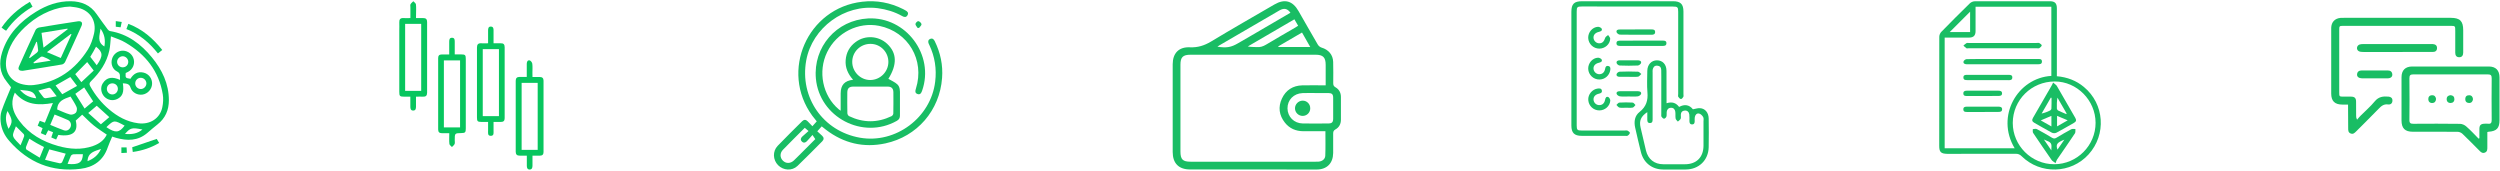 <svg width="817" height="56" viewBox="0 0 817 56" fill="none" xmlns="http://www.w3.org/2000/svg">
<path d="M36.663 44.638C36.158 45.831 35.63 46.979 35.217 48.15C33.77 52.465 30.534 54.669 26.287 55.174C16.991 56.321 9.232 53.131 3.08 46.107C1.496 44.339 0.44 42.181 0.211 39.748C0.096 38.6 0.142 37.338 0.509 36.259C1.381 33.711 2.506 31.232 3.608 28.523C3.218 28.018 2.713 27.307 2.162 26.641C-0.18 23.749 -0.363 20.489 0.693 17.092C2.552 11.169 6.615 7.015 11.757 3.847C15.246 1.689 18.988 0.358 23.142 0.404C26.631 0.45 29.547 1.643 31.59 4.627C32.761 6.326 34 7.979 35.217 9.632C35.4 9.884 35.722 10.114 35.997 10.159C41.759 11.124 46.074 14.406 49.655 18.767C52.984 22.831 55.187 27.375 55.187 32.77C55.187 35.961 54.039 38.646 51.468 40.666C50.321 41.562 49.219 42.526 48.117 43.467C45.041 46.084 41.575 46.061 37.948 45.051C37.535 44.936 37.145 44.798 36.663 44.638ZM22.867 2.148C18.529 2.24 13.456 4.306 9.347 7.795C6.041 10.596 3.424 13.878 2.3 18.148C1.037 22.945 3.103 26.687 7.602 27.605C8.704 27.835 9.898 27.926 11.022 27.789C18.804 26.87 24.566 22.739 28.698 16.242C29.684 14.682 30.327 12.776 30.74 10.94C31.636 6.854 29.501 3.503 25.576 2.561C24.703 2.332 23.785 2.286 22.867 2.148ZM36.25 11.881C36.066 13.649 36.043 15.049 35.745 16.426C34.895 20.443 32.646 23.703 29.753 26.526C29.134 27.146 29.134 27.559 29.524 28.248C31.131 31.117 33.151 33.642 35.653 35.754C38.407 38.095 41.483 39.794 45.133 40.276C49.035 40.804 52.318 38.692 53.052 35.019C53.328 33.665 53.42 32.173 53.19 30.819C51.928 23.221 47.566 17.758 41.047 13.947C39.578 13.029 37.879 12.547 36.25 11.881ZM4.848 30.268C4.595 30.979 4.365 31.439 4.251 31.966C3.562 34.859 4.664 37.315 6.34 39.541C9.553 43.811 13.96 46.29 19.011 47.713C22.798 48.769 26.609 49.045 30.396 47.713C32.347 47.025 34 45.9 34.895 43.995C33.426 42.985 31.957 42.066 30.626 40.988C29.271 39.886 28.078 38.623 26.861 37.476C26.149 38.118 25.461 38.738 24.749 39.404C25.69 43.123 23.716 44.798 19.056 44.087C18.827 44.569 18.597 45.074 18.345 45.602C17.748 45.349 17.266 45.142 16.761 44.913C16.968 44.293 17.151 43.765 17.335 43.214C16.784 42.985 16.302 42.778 15.751 42.572C15.453 43.145 15.2 43.65 14.925 44.201C14.374 43.949 13.846 43.742 13.341 43.513C13.547 42.916 13.731 42.411 13.915 41.883C13.364 41.607 12.882 41.355 12.308 41.08C12.56 40.506 12.767 40.001 12.996 39.473C13.593 39.702 14.098 39.886 14.672 40.092C15.544 37.981 16.394 35.892 17.289 33.665C12.606 34.514 8.291 34.354 4.848 30.268ZM18.689 35.777C20.021 36.328 21.444 37.017 22.913 37.43C23.464 37.59 24.405 37.269 24.795 36.833C25.14 36.443 25.254 35.478 25.025 34.974C24.497 33.78 23.716 32.678 23.051 31.553C20.962 32.334 18.781 32.908 18.689 35.777ZM16.417 40.804C17.955 41.424 19.378 42.066 20.847 42.572C21.788 42.893 22.591 42.503 23.028 41.584C23.441 40.735 23.096 39.656 22.224 39.243C20.824 38.6 19.378 38.05 17.84 37.43C17.358 38.577 16.922 39.61 16.417 40.804ZM14.718 52.212C16.417 52.626 17.955 53.039 19.493 53.36C19.722 53.406 20.181 53.222 20.296 53.016C20.732 52.121 21.076 51.157 21.467 50.215C19.607 49.733 17.909 49.274 16.118 48.815C15.659 49.894 15.246 50.927 14.718 52.212ZM30.442 33.114C29.432 31.553 28.468 30.061 27.504 28.569C26.494 29.304 25.599 29.947 24.611 30.658C25.645 32.311 26.631 33.849 27.642 35.478C28.698 34.583 29.57 33.849 30.442 33.114ZM35.722 38.279C34.298 36.993 32.967 35.777 31.613 34.56C30.672 35.364 29.822 36.075 28.835 36.925C30.258 38.21 31.613 39.404 32.967 40.62C33.954 39.748 34.826 39.014 35.722 38.279ZM26.586 26.848C27.986 25.516 29.294 24.3 30.626 23.06C29.776 21.958 29.088 21.04 28.491 20.282C27.137 21.66 25.874 22.922 24.589 24.231C25.162 24.988 25.851 25.906 26.586 26.848ZM22.982 25.172C21.375 26.09 19.814 26.985 18.161 27.926C18.873 28.868 19.584 29.786 20.342 30.796C21.972 29.878 23.533 29.005 25.185 28.087C24.405 27.031 23.693 26.09 22.982 25.172ZM9.599 45.326C9.209 46.267 8.819 47.139 8.497 48.035C8.406 48.287 8.497 48.769 8.658 48.884C10.058 49.779 11.481 50.629 12.973 51.524C13.502 50.215 13.938 49.16 14.374 48.058C13.502 47.599 12.721 47.208 11.963 46.772C11.183 46.336 10.425 45.831 9.599 45.326ZM34.803 41.584C37.719 43.536 38.958 43.421 40.726 41.056C37.282 39.197 37.282 39.197 34.918 41.401C34.895 41.424 34.872 41.47 34.803 41.584ZM5.192 41.263C4.825 42.457 4.044 43.627 4.297 44.5C4.618 45.579 5.789 46.405 6.707 47.484C7.189 46.336 7.579 45.464 7.878 44.569C7.946 44.339 7.878 43.972 7.717 43.788C6.959 42.985 6.156 42.227 5.192 41.263ZM29.501 18.561C30.167 19.456 30.878 20.374 31.613 21.316C33.748 18.285 33.679 17.069 31.383 15.255C31.085 15.806 30.832 16.334 30.511 16.862C30.212 17.413 29.891 17.918 29.501 18.561ZM12.537 29.602C13.111 30.36 13.616 31.094 14.167 31.76C14.328 31.966 14.695 32.15 14.925 32.104C16.072 31.944 17.22 31.714 18.529 31.462C17.794 30.497 17.243 29.74 16.646 29.005C16.509 28.822 16.187 28.638 16.003 28.684C14.879 28.936 13.754 29.281 12.537 29.602ZM22.087 53.567C25.782 53.911 26.976 53.131 27.091 50.399C26.058 50.399 25.048 50.353 24.015 50.422C23.716 50.445 23.303 50.675 23.165 50.927C22.775 51.753 22.477 52.626 22.087 53.567ZM2.805 42.112C4.182 39.817 4.159 39.289 2.46 36.282C1.68 37.981 1.772 39.909 2.805 42.112ZM34.115 15.187C34.482 13.121 34.207 11.238 32.852 9.356C32.577 11.583 31.613 13.717 34.115 15.187ZM11.826 32.127C11.114 29.212 8.727 29.763 6.523 29.35C8.015 31.14 9.76 31.898 11.826 32.127ZM33.013 48.678C30.878 49.412 28.698 49.825 28.606 52.672C30.557 51.891 32.072 50.743 33.013 48.678ZM40.84 43.765C42.952 43.949 44.858 43.742 46.556 42.319C43.067 41.63 42.608 41.745 40.84 43.765Z" fill="#07C65E"/>
<path d="M41.3 9.494C41.552 8.874 41.736 8.369 41.942 7.795C46.51 9.517 49.976 12.501 53.029 16.334C52.547 16.701 52.134 17.046 51.606 17.459C48.852 13.993 45.592 11.169 41.3 9.494Z" fill="#07C65E"/>
<path d="M9.76 0.61C10.081 1.207 10.334 1.666 10.632 2.194C7.212 4.214 4.297 6.762 2.001 10.045C1.703 9.861 1.427 9.723 1.198 9.54C0.991 9.402 0.785 9.218 0.509 9.012C2.92 5.5 5.995 2.791 9.76 0.61Z" fill="#07C65E"/>
<path d="M43.388 49.665C43.319 49.022 43.251 48.54 43.205 48.127C45.867 47.208 48.461 46.336 51.216 45.395C51.377 45.67 51.675 46.153 52.019 46.703C49.356 48.287 46.533 49.228 43.388 49.665Z" fill="#07C65E"/>
<path d="M37.834 8.736C37.834 8.048 37.834 7.543 37.834 6.9C38.499 6.992 39.096 7.061 39.785 7.175C39.67 7.795 39.555 8.3 39.417 8.92C38.867 8.851 38.361 8.805 37.834 8.736Z" fill="#07C65E"/>
<path d="M39.67 48.172C40.244 48.172 40.749 48.172 41.369 48.172C41.392 48.723 41.437 49.228 41.46 49.917C40.841 49.94 40.313 49.963 39.67 50.009C39.67 49.389 39.67 48.861 39.67 48.172Z" fill="#07C65E"/>
<path d="M7.51 23.129C6.179 23.198 5.766 22.67 6.225 21.66C7.992 17.689 9.783 13.717 11.619 9.792C11.803 9.402 12.4 9.035 12.859 8.966C17.037 8.254 21.214 7.612 25.415 6.969C26.609 6.785 27.114 7.382 26.632 8.484C24.864 12.409 23.096 16.334 21.283 20.237C21.099 20.604 20.663 20.994 20.273 21.063C15.958 21.797 11.619 22.486 7.51 23.129ZM19.86 18.951C21.054 16.311 22.201 13.763 23.372 11.215C23.303 11.169 23.234 11.124 23.142 11.101C20.572 13.052 18.023 15.003 15.338 17.046C16.899 17.712 18.299 18.308 19.86 18.951ZM14.213 15.577C16.945 13.511 19.539 11.514 22.132 9.54C22.087 9.471 22.064 9.425 22.018 9.356C19.217 9.815 16.417 10.274 13.57 10.733C13.8 12.363 13.983 13.832 14.213 15.577ZM10.931 20.42C10.976 20.512 11.022 20.604 11.068 20.696C12.905 20.397 14.764 20.122 16.6 19.823C15.751 19.227 14.925 18.859 14.075 18.538C13.869 18.469 13.524 18.469 13.341 18.584C12.514 19.158 11.734 19.8 10.931 20.42ZM9.507 18.859C9.576 18.905 9.645 18.951 9.714 18.997C10.494 18.4 11.298 17.826 12.055 17.207C12.262 17.023 12.469 16.702 12.469 16.472C12.4 15.531 12.216 14.613 12.078 13.694C12.009 13.694 11.941 13.672 11.872 13.672C11.091 15.393 10.288 17.138 9.507 18.859Z" fill="#07C65E"/>
<path d="M40.152 27.215C40.588 30.084 40.06 31.485 38.362 32.334C36.892 33.068 35.194 32.747 34.069 31.553C33.013 30.406 32.738 28.615 33.541 27.307C34.895 25.103 36.847 25.034 39.234 26.113C39.096 24.965 39.555 24.001 38.247 23.358C36.732 22.601 36.135 20.834 36.617 19.227C37.076 17.62 38.591 16.518 40.221 16.564C41.874 16.61 43.343 17.803 43.71 19.387C44.1 21.017 43.366 22.647 41.874 23.473C41.598 23.611 41.323 23.749 41.07 23.863C40.978 25.47 40.978 25.493 42.631 25.746C43.595 24.139 44.973 23.267 46.924 23.726C48.645 24.139 49.793 25.723 49.701 27.445C49.609 29.166 48.301 30.635 46.579 30.911C44.927 31.163 43.159 30.245 42.654 28.615C42.218 27.261 41.254 27.33 40.152 27.215ZM46.029 25.424C45.019 25.401 44.192 26.228 44.192 27.238C44.169 28.248 44.995 29.074 45.983 29.097C46.97 29.12 47.819 28.271 47.842 27.284C47.842 26.274 47.038 25.447 46.029 25.424ZM40.152 18.377C39.188 18.354 38.293 19.181 38.27 20.168C38.247 21.155 39.05 21.981 40.06 22.004C41.093 22.027 41.897 21.27 41.92 20.237C41.92 19.25 41.139 18.423 40.152 18.377ZM36.709 27.238C35.699 27.238 34.918 28.041 34.918 29.051C34.918 30.061 35.745 30.888 36.732 30.865C37.719 30.865 38.545 30.015 38.522 29.005C38.522 28.018 37.742 27.238 36.709 27.238Z" fill="#07C65E"/>
<path d="M174.016 25.16C174.908 25.16 175.652 25.16 176.374 25.16C177.181 25.16 177.627 25.504 177.627 26.365C177.627 34.13 177.627 41.916 177.627 49.681C177.627 50.498 177.224 50.864 176.459 50.864C175.694 50.864 174.908 50.864 174.016 50.864C174.016 52.026 174.016 53.08 174.016 54.133C174.016 54.822 173.846 55.403 173.06 55.403C172.338 55.381 172.168 54.822 172.168 54.177C172.168 53.101 172.168 52.047 172.168 50.864C171.318 50.864 170.596 50.843 169.852 50.864C168.981 50.886 168.535 50.498 168.535 49.595C168.535 41.852 168.535 34.108 168.535 26.386C168.535 25.547 168.939 25.139 169.767 25.139C170.511 25.139 171.254 25.139 172.146 25.139C172.146 24.02 172.146 22.966 172.146 21.912C172.146 21.547 172.146 21.202 172.146 20.837C172.168 20.191 172.401 19.589 173.102 19.74C173.463 19.826 173.888 20.407 173.952 20.815C174.08 21.805 173.995 22.816 173.995 23.826C174.016 24.235 174.016 24.622 174.016 25.16ZM175.715 48.971C175.715 41.615 175.715 34.366 175.715 27.075C173.931 27.075 172.21 27.075 170.468 27.075C170.468 34.409 170.468 41.679 170.468 48.971C172.253 48.971 173.952 48.971 175.715 48.971Z" fill="#07C65E"/>
<path d="M135.947 5.909C136.818 5.909 137.54 5.931 138.284 5.909C139.176 5.888 139.579 6.275 139.579 7.178C139.579 14.879 139.579 22.579 139.579 30.279C139.579 31.247 139.155 31.656 138.22 31.591C137.519 31.549 136.818 31.591 135.947 31.591C135.947 32.731 135.947 33.785 135.947 34.839C135.947 35.485 135.84 36.13 135.033 36.13C134.226 36.13 134.098 35.528 134.098 34.861C134.098 33.828 134.098 32.796 134.098 31.591C133.397 31.591 132.739 31.591 132.08 31.591C130.657 31.591 130.487 31.419 130.487 30C130.487 23.332 130.487 16.685 130.487 10.017C130.487 9.114 130.53 8.232 130.487 7.329C130.445 6.339 130.827 5.845 131.847 5.909C132.548 5.952 133.249 5.909 134.12 5.909C134.12 4.661 134.12 3.5 134.12 2.338C134.12 2.016 134.014 1.629 134.162 1.392C134.375 1.005 134.757 0.725 135.076 0.403C135.373 0.747 135.883 1.048 135.925 1.414C136.053 2.468 135.968 3.564 135.968 4.64C135.947 5.027 135.947 5.414 135.947 5.909ZM137.646 29.699C137.646 22.364 137.646 15.072 137.646 7.802C135.84 7.802 134.12 7.802 132.399 7.802C132.399 15.137 132.399 22.385 132.399 29.699C134.183 29.699 135.883 29.699 137.646 29.699Z" fill="#07C65E"/>
<path d="M146.824 43.529C145.91 43.529 145.167 43.529 144.423 43.529C143.616 43.529 143.191 43.185 143.191 42.303C143.212 34.538 143.212 26.773 143.191 18.987C143.191 18.169 143.552 17.804 144.338 17.804C145.103 17.804 145.889 17.804 146.803 17.804C146.803 16.384 146.803 15.051 146.803 13.695C146.803 12.986 146.866 12.319 147.759 12.34C148.587 12.362 148.608 13.05 148.608 13.674C148.608 14.986 148.608 16.32 148.608 17.782C149.373 17.782 150.074 17.782 150.754 17.782C152.029 17.782 152.22 17.997 152.22 19.288C152.22 24.3 152.22 29.311 152.22 34.323C152.22 36.861 152.22 39.4 152.22 41.959C152.22 43.271 152.029 43.465 150.775 43.486C148.608 43.529 148.608 43.529 148.608 45.788C148.608 46.218 148.715 46.691 148.566 47.057C148.396 47.444 147.992 47.724 147.695 48.046C147.397 47.702 146.888 47.401 146.866 47.035C146.739 45.96 146.824 44.82 146.824 43.529ZM150.35 41.636C150.35 34.259 150.35 27.01 150.35 19.74C148.545 19.74 146.824 19.74 145.061 19.74C145.061 27.075 145.061 34.345 145.061 41.636C146.888 41.636 148.608 41.636 150.35 41.636Z" fill="#07C65E"/>
<path d="M159.506 14.147C159.506 12.642 159.506 11.286 159.506 9.931C159.506 9.264 159.634 8.641 160.441 8.684C161.163 8.705 161.312 9.286 161.291 9.91C161.269 11.265 161.291 12.62 161.291 14.147C162.119 14.147 162.863 14.169 163.628 14.147C164.52 14.104 164.923 14.491 164.923 15.416C164.902 23.16 164.902 30.882 164.923 38.625C164.923 39.507 164.52 39.851 163.691 39.851C162.926 39.851 162.162 39.851 161.291 39.851C161.291 40.884 161.312 41.766 161.291 42.647C161.269 43.357 161.524 44.368 160.42 44.39C159.251 44.411 159.527 43.336 159.506 42.604C159.485 41.744 159.506 40.884 159.506 39.851C158.741 39.851 158.04 39.851 157.361 39.851C156.065 39.83 155.874 39.657 155.874 38.346C155.874 33.183 155.874 28.021 155.874 22.88C155.874 20.45 155.895 17.997 155.874 15.567C155.874 14.577 156.213 14.083 157.254 14.147C157.934 14.19 158.656 14.147 159.506 14.147ZM157.764 16.061C157.764 23.396 157.764 30.688 157.764 37.958C159.57 37.958 161.291 37.958 163.054 37.958C163.054 30.623 163.054 23.353 163.054 16.061C161.227 16.061 159.506 16.061 157.764 16.061Z" fill="#07C65E"/>
<path d="M267.083 42.904C267.62 43.398 268.157 43.871 268.673 44.365C269.274 44.923 269.317 45.546 268.737 46.148C266.031 48.854 263.368 51.603 260.597 54.245C258.814 55.921 256 55.727 254.282 53.987C252.564 52.248 252.435 49.455 254.131 47.673C256.752 44.923 259.48 42.281 262.165 39.596C262.745 39.017 263.368 39.038 263.947 39.639C264.441 40.155 264.936 40.67 265.494 41.25C265.988 40.692 266.439 40.219 266.912 39.661C266.461 39.102 265.945 38.458 265.451 37.814C254.819 23.272 263.84 2.631 281.754 0.569C286.479 0.01 290.947 0.869 295.178 2.996C295.393 3.103 295.608 3.232 295.844 3.361C296.51 3.705 297.025 4.177 296.574 4.972C296.145 5.745 295.5 5.638 294.835 5.251C292.343 3.855 289.658 3.039 286.823 2.674C276.019 1.299 265.43 9.032 263.475 19.75C261.284 31.864 268.974 42.904 281.066 45.009C292.708 47.028 304.199 38.437 305.617 26.709C306.133 22.499 305.51 18.525 303.705 14.702C303.641 14.573 303.577 14.444 303.512 14.315C303.254 13.693 303.254 13.07 303.92 12.747C304.65 12.382 305.145 12.769 305.467 13.435C307.335 17.237 308.195 21.275 307.872 25.485C307.099 36.074 299.732 44.623 289.357 46.856C282.248 48.381 275.74 46.835 269.94 42.41C269.489 42.066 269.06 41.701 268.544 41.293C268.093 41.809 267.663 42.26 267.083 42.904ZM263.002 41.766C260.554 44.214 258.191 46.556 255.871 48.94C254.819 50.014 254.84 51.517 255.85 52.505C256.838 53.493 258.298 53.493 259.415 52.462C259.931 51.968 260.425 51.453 260.94 50.959C262.809 49.09 264.678 47.243 266.439 45.46C266.138 45.009 265.902 44.666 265.515 44.107C264.807 44.902 264.27 45.546 263.668 46.169C263.174 46.663 262.594 46.792 262.057 46.255C261.52 45.718 261.649 45.138 262.165 44.644C262.788 44.064 263.432 43.506 264.227 42.818C263.711 42.389 263.41 42.109 263.002 41.766Z" fill="#19BD64"/>
<path d="M274.73 36.181C274.73 34.141 274.73 32.315 274.73 30.511C274.752 27.783 275.976 26.387 278.79 26.064C277.114 24.196 276.169 22.091 276.362 19.621C276.556 17.172 277.651 15.175 279.649 13.714C282.742 11.416 287.081 11.673 289.916 14.315C293.138 17.322 293.224 21.081 290.324 25.764C291.291 26.344 292.386 26.795 293.202 27.525C294.169 28.384 294.126 29.716 294.104 30.94C294.083 33.196 294.083 35.451 294.104 37.706C294.126 38.544 293.825 39.081 293.052 39.51C281.969 45.739 267.792 38.329 266.632 25.678C265.709 15.346 273.334 6.561 283.708 6.024C296.08 5.401 305.467 17.988 301.343 29.651C301.085 30.382 300.741 31.048 299.839 30.725C298.937 30.403 299.087 29.694 299.324 28.943C302.266 19.621 296.832 10.385 287.317 8.451C280.508 7.077 273.398 10.664 270.305 17.043C267.212 23.38 268.823 31.284 274.107 35.73C274.215 35.837 274.365 35.923 274.73 36.181ZM284.482 28.298C282.613 28.298 280.766 28.298 278.897 28.298C277.501 28.298 276.921 28.857 276.899 30.231C276.878 32.487 276.878 34.742 276.921 36.997C276.921 37.341 277.2 37.835 277.501 37.964C282.119 40.176 286.737 40.176 291.355 37.964C291.634 37.835 291.935 37.405 291.935 37.105C291.978 34.785 291.978 32.444 291.956 30.124C291.935 28.878 291.312 28.298 290.066 28.298C288.198 28.277 286.35 28.298 284.482 28.298ZM290.324 20.265C290.345 17.022 287.746 14.358 284.525 14.337C281.217 14.294 278.532 16.914 278.51 20.179C278.489 23.444 281.174 26.15 284.417 26.15C287.639 26.129 290.302 23.487 290.324 20.265Z" fill="#19BD64"/>
<path d="M299.86 9.117C299.603 8.688 299.13 8.237 299.173 7.829C299.195 7.463 299.86 6.841 300.118 6.905C300.548 6.991 301.106 7.528 301.149 7.914C301.192 8.28 300.634 8.731 300.333 9.139C300.183 9.139 300.032 9.139 299.86 9.117Z" fill="#19BD64"/>
<path d="M409.436 55.381C402.606 55.381 395.777 55.381 388.926 55.381C385.233 55.381 383.235 53.384 383.235 49.669C383.235 40.133 383.235 30.577 383.235 21.02C383.235 17.391 385.233 15.286 388.883 15.458C391.418 15.565 393.544 14.899 395.713 13.611C402.585 9.466 409.543 5.493 416.458 1.477C419.808 -0.477 422.428 0.232 424.361 3.625C426.466 7.276 428.528 10.948 430.675 14.599C430.933 15.028 431.448 15.436 431.921 15.565C434.154 16.231 435.615 17.906 435.679 20.225C435.743 22.545 435.722 24.886 435.7 27.205C435.7 27.785 435.829 28.171 436.388 28.494C437.612 29.181 438.213 30.297 438.213 31.693C438.235 34.163 438.235 36.633 438.213 39.102C438.213 40.498 437.633 41.637 436.409 42.302C435.786 42.646 435.679 43.054 435.679 43.677C435.7 45.782 435.7 47.908 435.679 50.012C435.636 53.384 433.617 55.403 430.246 55.403C423.309 55.381 416.372 55.381 409.436 55.381ZM433.231 27.892C433.231 25.551 433.231 23.382 433.231 21.192C433.231 18.744 432.372 17.885 429.945 17.885C416.308 17.885 402.692 17.885 389.055 17.885C386.564 17.885 385.769 18.701 385.769 21.149C385.769 30.598 385.769 40.047 385.769 49.475C385.769 52.117 386.5 52.847 389.141 52.847C402.692 52.847 416.265 52.847 429.816 52.847C430.181 52.847 430.525 52.847 430.89 52.825C432.071 52.74 433.059 52.031 433.102 50.871C433.209 48.251 433.145 45.61 433.145 42.882C430.697 42.882 428.313 42.904 425.908 42.882C423.481 42.861 421.419 42.002 419.894 40.069C418.004 37.664 417.639 34.979 418.928 32.209C420.216 29.439 422.514 27.978 425.564 27.892C428.077 27.828 430.589 27.892 433.231 27.892ZM429.859 30.405C428.463 30.405 427.067 30.362 425.671 30.426C422.794 30.534 420.732 32.66 420.753 35.409C420.775 38.158 422.879 40.305 425.736 40.348C428.528 40.391 431.298 40.37 434.09 40.348C435.249 40.348 435.657 39.962 435.679 38.823C435.7 36.547 435.7 34.249 435.679 31.973C435.679 30.813 435.292 30.426 434.133 30.405C432.715 30.383 431.298 30.405 429.859 30.405ZM421.72 4.162C420.71 2.766 419.594 2.551 418.112 3.41C411.54 7.233 404.969 11.055 398.397 14.878C398.225 14.985 398.075 15.114 397.86 15.265C400.867 15.716 402.306 15.479 404.647 14.105C406 13.31 407.353 12.516 408.727 11.742C413.022 9.23 417.339 6.717 421.72 4.162ZM423.008 6.309C417.854 9.316 412.807 12.258 407.782 15.179C408.791 15.393 409.758 15.329 410.703 15.393C411.819 15.479 412.764 15.179 413.731 14.599C416.888 12.709 420.066 10.883 423.245 9.037C423.567 8.843 423.889 8.629 424.232 8.414C423.803 7.705 423.438 7.061 423.008 6.309ZM428.184 15.351C427.26 13.718 426.38 12.194 425.499 10.626C422.836 12.172 420.281 13.675 417.725 15.157C417.747 15.222 417.79 15.286 417.811 15.351C421.204 15.351 424.597 15.351 428.184 15.351Z" fill="#19BD64"/>
<path d="M428.184 35.409C428.184 36.783 427.11 37.857 425.736 37.879C424.34 37.9 423.18 36.74 423.202 35.366C423.223 34.034 424.34 32.918 425.671 32.896C427.067 32.853 428.206 33.991 428.184 35.409Z" fill="#19BD64"/>
<path d="M513.526 22.334C513.526 16.169 513.526 10.026 513.526 3.861C513.526 1.283 514.428 0.403 517.027 0.403C526.93 0.403 536.854 0.403 546.756 0.403C549.184 0.403 550.15 1.348 550.15 3.754C550.15 12.732 550.15 21.711 550.15 30.712C550.15 31.034 550.236 31.399 550.107 31.657C549.957 31.958 549.57 32.387 549.334 32.366C549.012 32.323 548.647 31.958 548.475 31.657C548.325 31.421 548.432 31.034 548.432 30.712C548.432 21.754 548.432 12.818 548.432 3.861C548.432 2.336 548.239 2.143 546.692 2.143C536.789 2.121 526.865 2.121 516.963 2.121C515.459 2.121 515.266 2.293 515.266 3.775C515.266 16.191 515.266 28.607 515.266 41.023C515.266 42.44 515.481 42.655 516.877 42.655C521.56 42.655 526.264 42.655 530.947 42.655C531.269 42.655 531.634 42.569 531.892 42.698C532.214 42.848 532.665 43.214 532.644 43.428C532.601 43.751 532.257 44.137 531.935 44.331C531.699 44.481 531.312 44.395 530.99 44.395C526.307 44.395 521.603 44.395 516.92 44.395C514.493 44.395 513.526 43.428 513.526 41.023C513.526 34.793 513.526 28.564 513.526 22.334Z" fill="#19BD64"/>
<path d="M544.63 33.741C546.37 33.182 547.68 33.547 548.733 34.944C550.494 33.977 552.062 34.213 553.244 35.717C554.081 35.566 554.812 35.309 555.521 35.352C557.218 35.416 558.377 36.812 558.399 38.746C558.442 41.86 558.463 44.975 558.399 48.09C558.313 52.364 555.177 55.372 550.902 55.393C548.432 55.393 545.962 55.415 543.491 55.393C539.904 55.372 537.112 53.202 536.252 49.701C535.587 47.037 534.964 44.352 534.362 41.667C533.932 39.712 534.233 37.8 535.823 36.576C537.992 34.858 538.615 32.795 538.379 30.153C538.186 27.855 538.315 25.514 538.336 23.172C538.358 21.131 539.668 19.714 541.494 19.714C543.362 19.714 544.608 21.067 544.608 23.172C544.63 26.652 544.63 30.11 544.63 33.741ZM538.336 36.641C536.231 38.037 535.629 39.476 536.145 41.688C536.725 44.202 537.305 46.693 537.906 49.207C538.594 52.021 540.656 53.675 543.556 53.675C545.919 53.696 548.282 53.675 550.644 53.675C554.382 53.675 556.659 51.419 556.702 47.682C556.723 45.039 556.702 42.376 556.702 39.734C556.702 39.24 556.831 38.638 556.595 38.252C556.315 37.758 555.8 37.242 555.284 37.113C554.532 36.92 554.017 37.5 553.867 38.252C553.781 38.66 553.824 39.111 553.824 39.54C553.845 40.142 553.673 40.657 552.986 40.657C552.298 40.657 552.105 40.185 552.105 39.562C552.105 38.853 552.148 38.123 552.062 37.414C551.955 36.619 551.439 36.082 550.623 36.125C549.807 36.168 549.313 36.662 549.291 37.521C549.27 37.951 549.399 38.423 549.248 38.789C549.076 39.175 548.647 39.433 548.325 39.734C548.067 39.411 547.659 39.111 547.594 38.746C547.465 38.015 547.594 37.242 547.487 36.512C547.379 35.738 546.907 35.18 546.048 35.223C545.21 35.266 544.759 35.803 544.673 36.597C544.608 37.092 544.737 37.629 544.587 38.08C544.501 38.38 544.114 38.767 543.835 38.789C543.556 38.81 543.169 38.445 542.997 38.166C542.847 37.929 542.911 37.543 542.911 37.221C542.911 33.934 542.911 30.626 542.911 27.339C542.911 25.836 542.933 24.332 542.89 22.828C542.868 21.991 542.396 21.497 541.558 21.454C540.699 21.411 540.269 21.948 540.097 22.742C540.033 23.043 540.076 23.387 540.076 23.709C540.076 28.757 540.076 33.805 540.076 38.853C540.076 39.476 540.097 40.185 539.238 40.206C538.293 40.228 538.336 39.497 538.336 38.831C538.336 38.101 538.336 37.392 538.336 36.641Z" fill="#19BD64"/>
<path d="M536.532 13.27C538.83 13.27 541.107 13.27 543.405 13.27C544.028 13.27 544.608 13.355 544.587 14.15C544.565 14.924 543.985 15.009 543.362 15.009C538.744 15.009 534.126 15.009 529.507 15.009C528.884 15.009 528.283 14.924 528.261 14.172C528.24 13.313 528.906 13.291 529.55 13.291C531.87 13.27 534.19 13.27 536.532 13.27Z" fill="#19BD64"/>
<path d="M522.655 36.082C520.743 36.082 519.175 34.6 519.046 32.688C518.917 30.862 520.357 29.144 522.161 28.929C522.763 28.864 523.385 28.864 523.493 29.616C523.6 30.304 523.085 30.497 522.505 30.626C521.345 30.884 520.7 31.614 520.765 32.581C520.829 33.504 521.56 34.278 522.483 34.342C523.557 34.428 524.309 33.827 524.545 32.602C524.653 31.979 524.932 31.464 525.555 31.7C525.899 31.829 526.264 32.495 526.242 32.903C526.092 34.729 524.481 36.082 522.655 36.082Z" fill="#19BD64"/>
<path d="M522.677 15.89C520.722 15.89 519.111 14.365 519.025 12.41C518.961 10.563 520.4 8.845 522.226 8.759C522.634 8.737 523.321 9.081 523.45 9.403C523.686 10.026 523.106 10.284 522.526 10.413C521.302 10.692 520.658 11.465 520.765 12.453C520.872 13.377 521.646 14.107 522.548 14.15C523.6 14.193 524.202 13.592 524.589 12.346C524.696 11.981 525.211 11.745 525.534 11.444C525.77 11.852 526.243 12.281 526.221 12.69C526.114 14.494 524.503 15.869 522.677 15.89Z" fill="#19BD64"/>
<path d="M522.677 25.986C520.722 25.986 519.111 24.461 519.025 22.506C518.961 20.659 520.4 18.941 522.226 18.855C522.634 18.833 523.321 19.177 523.45 19.499C523.686 20.122 523.106 20.38 522.526 20.509C521.302 20.788 520.658 21.561 520.765 22.549C520.872 23.473 521.646 24.203 522.569 24.246C523.579 24.289 524.331 23.688 524.546 22.528C524.653 21.905 524.868 21.454 525.534 21.561C526.264 21.669 526.35 22.27 526.243 22.893C525.963 24.676 524.46 25.986 522.677 25.986Z" fill="#19BD64"/>
<path d="M534.599 9.618C536.317 9.618 538.035 9.618 539.732 9.618C540.312 9.618 540.871 9.682 540.892 10.413C540.935 11.186 540.377 11.358 539.754 11.358C536.296 11.358 532.816 11.379 529.357 11.315C528.971 11.315 528.348 10.821 528.283 10.477C528.154 9.811 528.734 9.618 529.336 9.639C531.097 9.618 532.859 9.618 534.599 9.618Z" fill="#19BD64"/>
<path d="M532.3 25.105C531.312 25.105 530.302 25.105 529.314 25.105C528.691 25.105 528.154 24.848 528.305 24.203C528.369 23.881 528.949 23.43 529.314 23.43C531.312 23.344 533.31 23.344 535.307 23.43C535.672 23.451 536.038 23.924 536.381 24.182C536.016 24.482 535.694 25.019 535.307 25.062C534.319 25.191 533.31 25.105 532.3 25.105Z" fill="#19BD64"/>
<path d="M532.321 19.714C533.288 19.714 534.255 19.735 535.2 19.714C535.801 19.714 536.403 19.886 536.317 20.53C536.274 20.874 535.651 21.389 535.264 21.411C533.267 21.497 531.269 21.497 529.293 21.411C528.928 21.389 528.369 20.938 528.305 20.595C528.176 19.929 528.734 19.714 529.336 19.714C530.324 19.714 531.312 19.714 532.321 19.714Z" fill="#19BD64"/>
<path d="M532.257 31.528C531.291 31.528 530.324 31.614 529.379 31.485C528.971 31.442 528.369 30.991 528.305 30.647C528.176 29.982 528.756 29.81 529.357 29.81C531.312 29.81 533.267 29.81 535.243 29.81C535.844 29.81 536.424 30.003 536.317 30.647C536.253 30.991 535.651 31.442 535.243 31.485C534.255 31.614 533.245 31.528 532.257 31.528Z" fill="#19BD64"/>
<path d="M531.355 35.201C530.646 35.201 529.894 35.309 529.228 35.158C528.863 35.072 528.562 34.6 528.24 34.299C528.562 34.02 528.863 33.547 529.185 33.526C530.646 33.44 532.107 33.44 533.567 33.526C533.889 33.547 534.169 34.041 534.469 34.321C534.169 34.621 533.911 35.094 533.567 35.158C532.88 35.287 532.107 35.201 531.355 35.201Z" fill="#19BD64"/>
<path d="M672.183 24.91C675.577 25.211 678.52 26.328 681.033 28.433C687.734 33.974 688.422 43.962 682.558 50.449C676.801 56.806 666.792 57.086 660.671 51.05C660.091 50.47 659.532 50.255 658.716 50.255C651.263 50.277 643.831 50.277 636.378 50.277C634.295 50.234 633.736 49.697 633.736 47.656C633.736 35.778 633.736 23.879 633.758 12.001C633.758 11.464 634.037 10.798 634.402 10.433C637.474 7.276 640.588 4.161 643.745 1.09C644.132 0.725 644.776 0.424 645.313 0.424C653.518 0.403 661.702 0.403 669.907 0.403C671.518 0.403 672.183 1.068 672.183 2.701C672.183 9.681 672.183 16.662 672.183 23.643C672.183 24.029 672.183 24.416 672.183 24.91ZM670.379 24.803C670.379 17.285 670.379 9.746 670.379 2.207C662.11 2.207 653.905 2.207 645.614 2.207C645.614 2.679 645.614 3.066 645.614 3.453C645.614 5.708 645.636 7.963 645.614 10.219C645.593 11.615 644.948 12.259 643.574 12.28C642.349 12.302 641.146 12.28 639.922 12.28C638.462 12.28 637.001 12.28 635.519 12.28C635.519 24.416 635.519 36.423 635.519 48.451C643.165 48.451 650.769 48.451 658.394 48.451C652.101 37.969 659.318 25.468 670.379 24.803ZM671.346 53.67C678.778 53.649 684.856 47.549 684.835 40.117C684.813 32.771 678.735 26.628 671.496 26.628C663.893 26.628 657.793 32.642 657.771 40.182C657.771 47.592 663.893 53.692 671.346 53.67ZM643.831 3.818C641.597 6.052 639.364 8.285 637.173 10.476C639.299 10.476 641.555 10.476 643.831 10.476C643.831 8.178 643.831 5.944 643.831 3.818Z" fill="#19BD64"/>
<path d="M654.463 14.042C658.158 14.042 661.831 14.042 665.525 14.042C665.847 14.042 666.212 13.956 666.47 14.085C666.792 14.257 667.286 14.665 667.243 14.858C667.157 15.202 666.749 15.502 666.427 15.739C666.255 15.846 665.933 15.782 665.697 15.782C658.222 15.782 650.726 15.782 643.251 15.782C643.037 15.782 642.757 15.867 642.629 15.76C642.263 15.524 641.963 15.18 641.641 14.901C641.984 14.622 642.306 14.278 642.671 14.085C642.886 13.956 643.23 14.063 643.509 14.063C647.161 14.042 650.812 14.042 654.463 14.042Z" fill="#19BD64"/>
<path d="M654.485 19.282C658.308 19.282 662.131 19.282 665.955 19.282C666.556 19.282 667.286 19.197 667.308 20.077C667.329 21.001 666.599 21.001 665.933 21.001C658.287 21.001 650.64 21.001 642.994 21.001C642.886 21.001 642.779 21.001 642.671 21.001C642.049 20.979 641.533 20.722 641.683 20.077C641.769 19.755 642.349 19.325 642.693 19.325C645.399 19.261 648.127 19.282 650.833 19.282C652.036 19.282 653.261 19.282 654.485 19.282Z" fill="#19BD64"/>
<path d="M649.631 26.177C647.375 26.177 645.12 26.177 642.865 26.177C642.242 26.177 641.662 26.134 641.64 25.34C641.619 24.545 642.177 24.459 642.822 24.459C647.375 24.459 651.907 24.459 656.461 24.459C657.105 24.459 657.664 24.566 657.621 25.361C657.599 26.156 656.998 26.199 656.397 26.199C654.141 26.177 651.886 26.177 649.631 26.177Z" fill="#19BD64"/>
<path d="M647.805 36.594C646.151 36.594 644.519 36.594 642.865 36.594C642.263 36.594 641.64 36.573 641.619 35.757C641.598 34.962 642.177 34.855 642.8 34.855C646.237 34.855 649.674 34.855 653.089 34.855C653.712 34.855 654.313 34.984 654.292 35.735C654.27 36.509 653.669 36.573 653.046 36.573C651.306 36.594 649.545 36.594 647.805 36.594Z" fill="#19BD64"/>
<path d="M647.912 31.375C646.194 31.375 644.476 31.375 642.757 31.375C642.177 31.375 641.64 31.311 641.619 30.559C641.598 29.786 642.156 29.635 642.779 29.635C646.216 29.635 649.652 29.635 653.067 29.635C653.69 29.635 654.27 29.764 654.27 30.516C654.27 31.289 653.669 31.354 653.046 31.354C651.349 31.375 649.631 31.375 647.912 31.375Z" fill="#19BD64"/>
<path d="M670.959 26.972C671.625 27.573 671.99 27.767 672.162 28.067C674.202 31.547 676.2 35.048 678.219 38.549C678.627 39.258 678.498 39.752 677.789 40.139C675.856 41.234 673.966 42.351 672.012 43.382C671.625 43.575 670.959 43.575 670.551 43.361C668.618 42.351 666.771 41.213 664.859 40.16C664.107 39.752 663.936 39.258 664.387 38.506C666.406 35.048 668.403 31.59 670.379 28.132C670.594 27.81 670.744 27.445 670.959 26.972ZM670.444 31.977C670.358 31.955 670.293 31.934 670.207 31.912C669.198 33.652 668.21 35.392 667.2 37.11C668.253 36.874 669.133 36.53 669.993 36.101C670.186 35.993 670.401 35.693 670.401 35.478C670.465 34.318 670.444 33.158 670.444 31.977ZM675.233 37.282C675.276 37.218 675.341 37.153 675.384 37.11C674.374 35.37 673.386 33.652 672.377 31.912C672.162 33.137 672.14 34.275 672.183 35.413C672.183 35.671 672.398 36.015 672.613 36.122C673.472 36.552 674.374 36.895 675.233 37.282ZM666.921 39.344C668.167 40.053 669.241 40.654 670.401 41.32C670.401 40.096 670.401 39.043 670.401 37.862C669.241 38.356 668.188 38.807 666.921 39.344ZM675.727 39.322C674.439 38.785 673.365 38.334 672.248 37.862C672.248 39.086 672.248 40.117 672.248 41.299C673.408 40.633 674.46 40.053 675.727 39.322Z" fill="#19BD64"/>
<path d="M671.754 53.327C671.002 52.747 670.659 52.575 670.487 52.317C668.446 49.374 666.427 46.432 664.43 43.446C664.215 43.146 664.344 42.609 664.322 42.2C664.773 42.179 665.31 42.007 665.654 42.2C667.329 43.081 668.962 44.026 670.594 45.014C671.131 45.336 671.539 45.336 672.055 45.014C673.644 44.048 675.255 43.124 676.887 42.243C677.253 42.05 677.79 42.179 678.241 42.157C678.198 42.63 678.326 43.231 678.09 43.575C676.179 46.475 674.181 49.31 672.226 52.167C672.012 52.489 671.926 52.919 671.754 53.327ZM670.379 49.138C670.53 46.647 670.53 46.625 667.952 45.594C668.79 46.797 669.52 47.871 670.379 49.138ZM674.632 45.637C672.184 46.604 671.797 47.184 672.377 48.902C673.107 47.849 673.794 46.84 674.632 45.637Z" fill="#19BD64"/>
<path d="M767.342 34.176C766.612 34.176 766.053 34.176 765.473 34.176C763.001 34.176 761.84 33.016 761.84 30.587C761.84 23.817 761.84 17.047 761.84 10.277C761.84 9.89 761.84 9.481 761.84 9.094C761.883 7.225 763.044 6 764.892 5.849C765.258 5.828 765.602 5.828 765.967 5.828C777.616 5.828 789.244 5.828 800.893 5.828C803.923 5.828 804.976 6.881 804.976 9.89C804.976 12.082 804.976 14.253 804.976 16.445C804.976 16.703 804.976 16.939 804.976 17.197C804.955 18.057 804.632 18.702 803.687 18.702C802.72 18.702 802.376 18.078 802.376 17.219C802.354 14.854 802.376 12.49 802.376 10.126C802.376 8.45 802.376 8.45 800.764 8.45C789.158 8.45 777.552 8.45 765.945 8.45C764.462 8.45 764.462 8.45 764.462 9.933C764.462 16.66 764.462 23.409 764.462 30.136C764.462 31.576 764.462 31.576 765.967 31.576C766.762 31.576 767.536 31.554 768.331 31.576C769.492 31.597 769.965 32.049 769.965 33.209C769.986 34.778 769.965 36.369 769.986 37.938C769.986 38.282 770.029 38.626 770.287 39.12C770.674 38.669 771.039 38.217 771.469 37.787C772.995 36.24 774.693 34.8 776.069 33.123C777.337 31.576 778.841 31.425 780.561 31.576C781.334 31.64 781.872 32.049 781.85 32.865C781.85 33.725 781.291 34.241 780.453 34.134C779.056 33.94 778.218 34.628 777.337 35.552C774.929 38.045 772.436 40.474 769.986 42.946C769.492 43.44 769.019 43.934 768.224 43.633C767.364 43.311 767.385 42.58 767.385 41.849C767.342 39.356 767.342 36.842 767.342 34.176Z" fill="#19BD64"/>
<path d="M812.864 43.16C812.864 44.858 812.864 46.492 812.864 48.147C812.864 48.835 812.864 49.544 812.069 49.866C811.295 50.189 810.779 49.759 810.285 49.243C808.437 47.395 806.61 45.525 804.718 43.719C804.332 43.354 803.687 43.075 803.149 43.075C798.292 43.032 793.413 43.053 788.534 43.053C785.934 43.053 784.816 41.935 784.816 39.335C784.816 34.649 784.816 29.964 784.816 25.257C784.816 22.979 786.041 21.732 788.319 21.732C796.659 21.732 804.998 21.732 813.337 21.732C815.615 21.732 816.819 22.979 816.84 25.279C816.84 29.942 816.84 34.585 816.84 39.249C816.84 41.871 815.916 42.86 813.294 43.053C813.23 43.032 813.122 43.075 812.864 43.16ZM810.006 45.31C810.092 45.267 810.178 45.224 810.264 45.181C810.264 44.149 810.242 43.117 810.264 42.086C810.285 40.925 810.736 40.474 811.897 40.431C812.284 40.41 812.692 40.388 813.079 40.431C814.046 40.56 814.283 40.109 814.283 39.206C814.24 34.671 814.24 30.114 814.283 25.579C814.304 24.548 813.917 24.311 812.972 24.311C804.89 24.333 796.788 24.333 788.706 24.311C787.761 24.311 787.374 24.548 787.395 25.579C787.438 30.114 787.46 34.671 787.395 39.206C787.374 40.259 787.782 40.452 788.706 40.452C793.779 40.41 798.872 40.41 803.945 40.474C804.632 40.474 805.471 40.861 805.987 41.334C807.405 42.559 808.673 43.956 810.006 45.31Z" fill="#19BD64"/>
<path d="M783.44 17.004C779.636 17.004 775.854 17.004 772.049 16.982C771.598 16.982 771.082 16.896 770.738 16.66C769.943 16.08 770.179 14.854 771.147 14.532C771.533 14.403 771.985 14.403 772.415 14.403C779.722 14.403 787.03 14.403 794.316 14.403C794.574 14.403 794.81 14.382 795.068 14.403C795.885 14.468 796.444 14.854 796.422 15.736C796.401 16.617 795.842 16.982 795.004 16.982C791.737 16.982 788.491 16.982 785.224 16.982C784.666 17.004 784.064 17.004 783.44 17.004Z" fill="#19BD64"/>
<path d="M776.069 25.601C774.672 25.601 773.296 25.622 771.899 25.601C770.867 25.579 770.223 25.085 770.287 24.311C770.351 23.409 770.953 23.022 771.813 23.022C774.629 23.022 777.444 23.022 780.26 23.022C781.119 23.022 781.721 23.366 781.807 24.29C781.872 25.107 781.27 25.601 780.238 25.601C778.863 25.601 777.466 25.601 776.069 25.601Z" fill="#19BD64"/>
<path d="M800.85 31.103C801.645 31.168 802.096 31.597 802.096 32.393C802.096 33.188 801.602 33.661 800.828 33.661C800.055 33.661 799.56 33.166 799.56 32.371C799.582 31.597 800.055 31.168 800.85 31.103Z" fill="#19BD64"/>
<path d="M796.1 32.307C796.078 33.123 795.648 33.639 794.875 33.661C794.101 33.704 793.585 33.209 793.564 32.436C793.542 31.662 793.972 31.146 794.767 31.125C795.562 31.081 795.992 31.554 796.1 32.307Z" fill="#19BD64"/>
<path d="M808.179 32.393C808.093 33.188 807.641 33.682 806.868 33.661C806.094 33.639 805.621 33.145 805.643 32.35C805.664 31.554 806.115 31.103 806.932 31.125C807.727 31.125 808.093 31.64 808.179 32.393Z" fill="#19BD64"/>
</svg>
